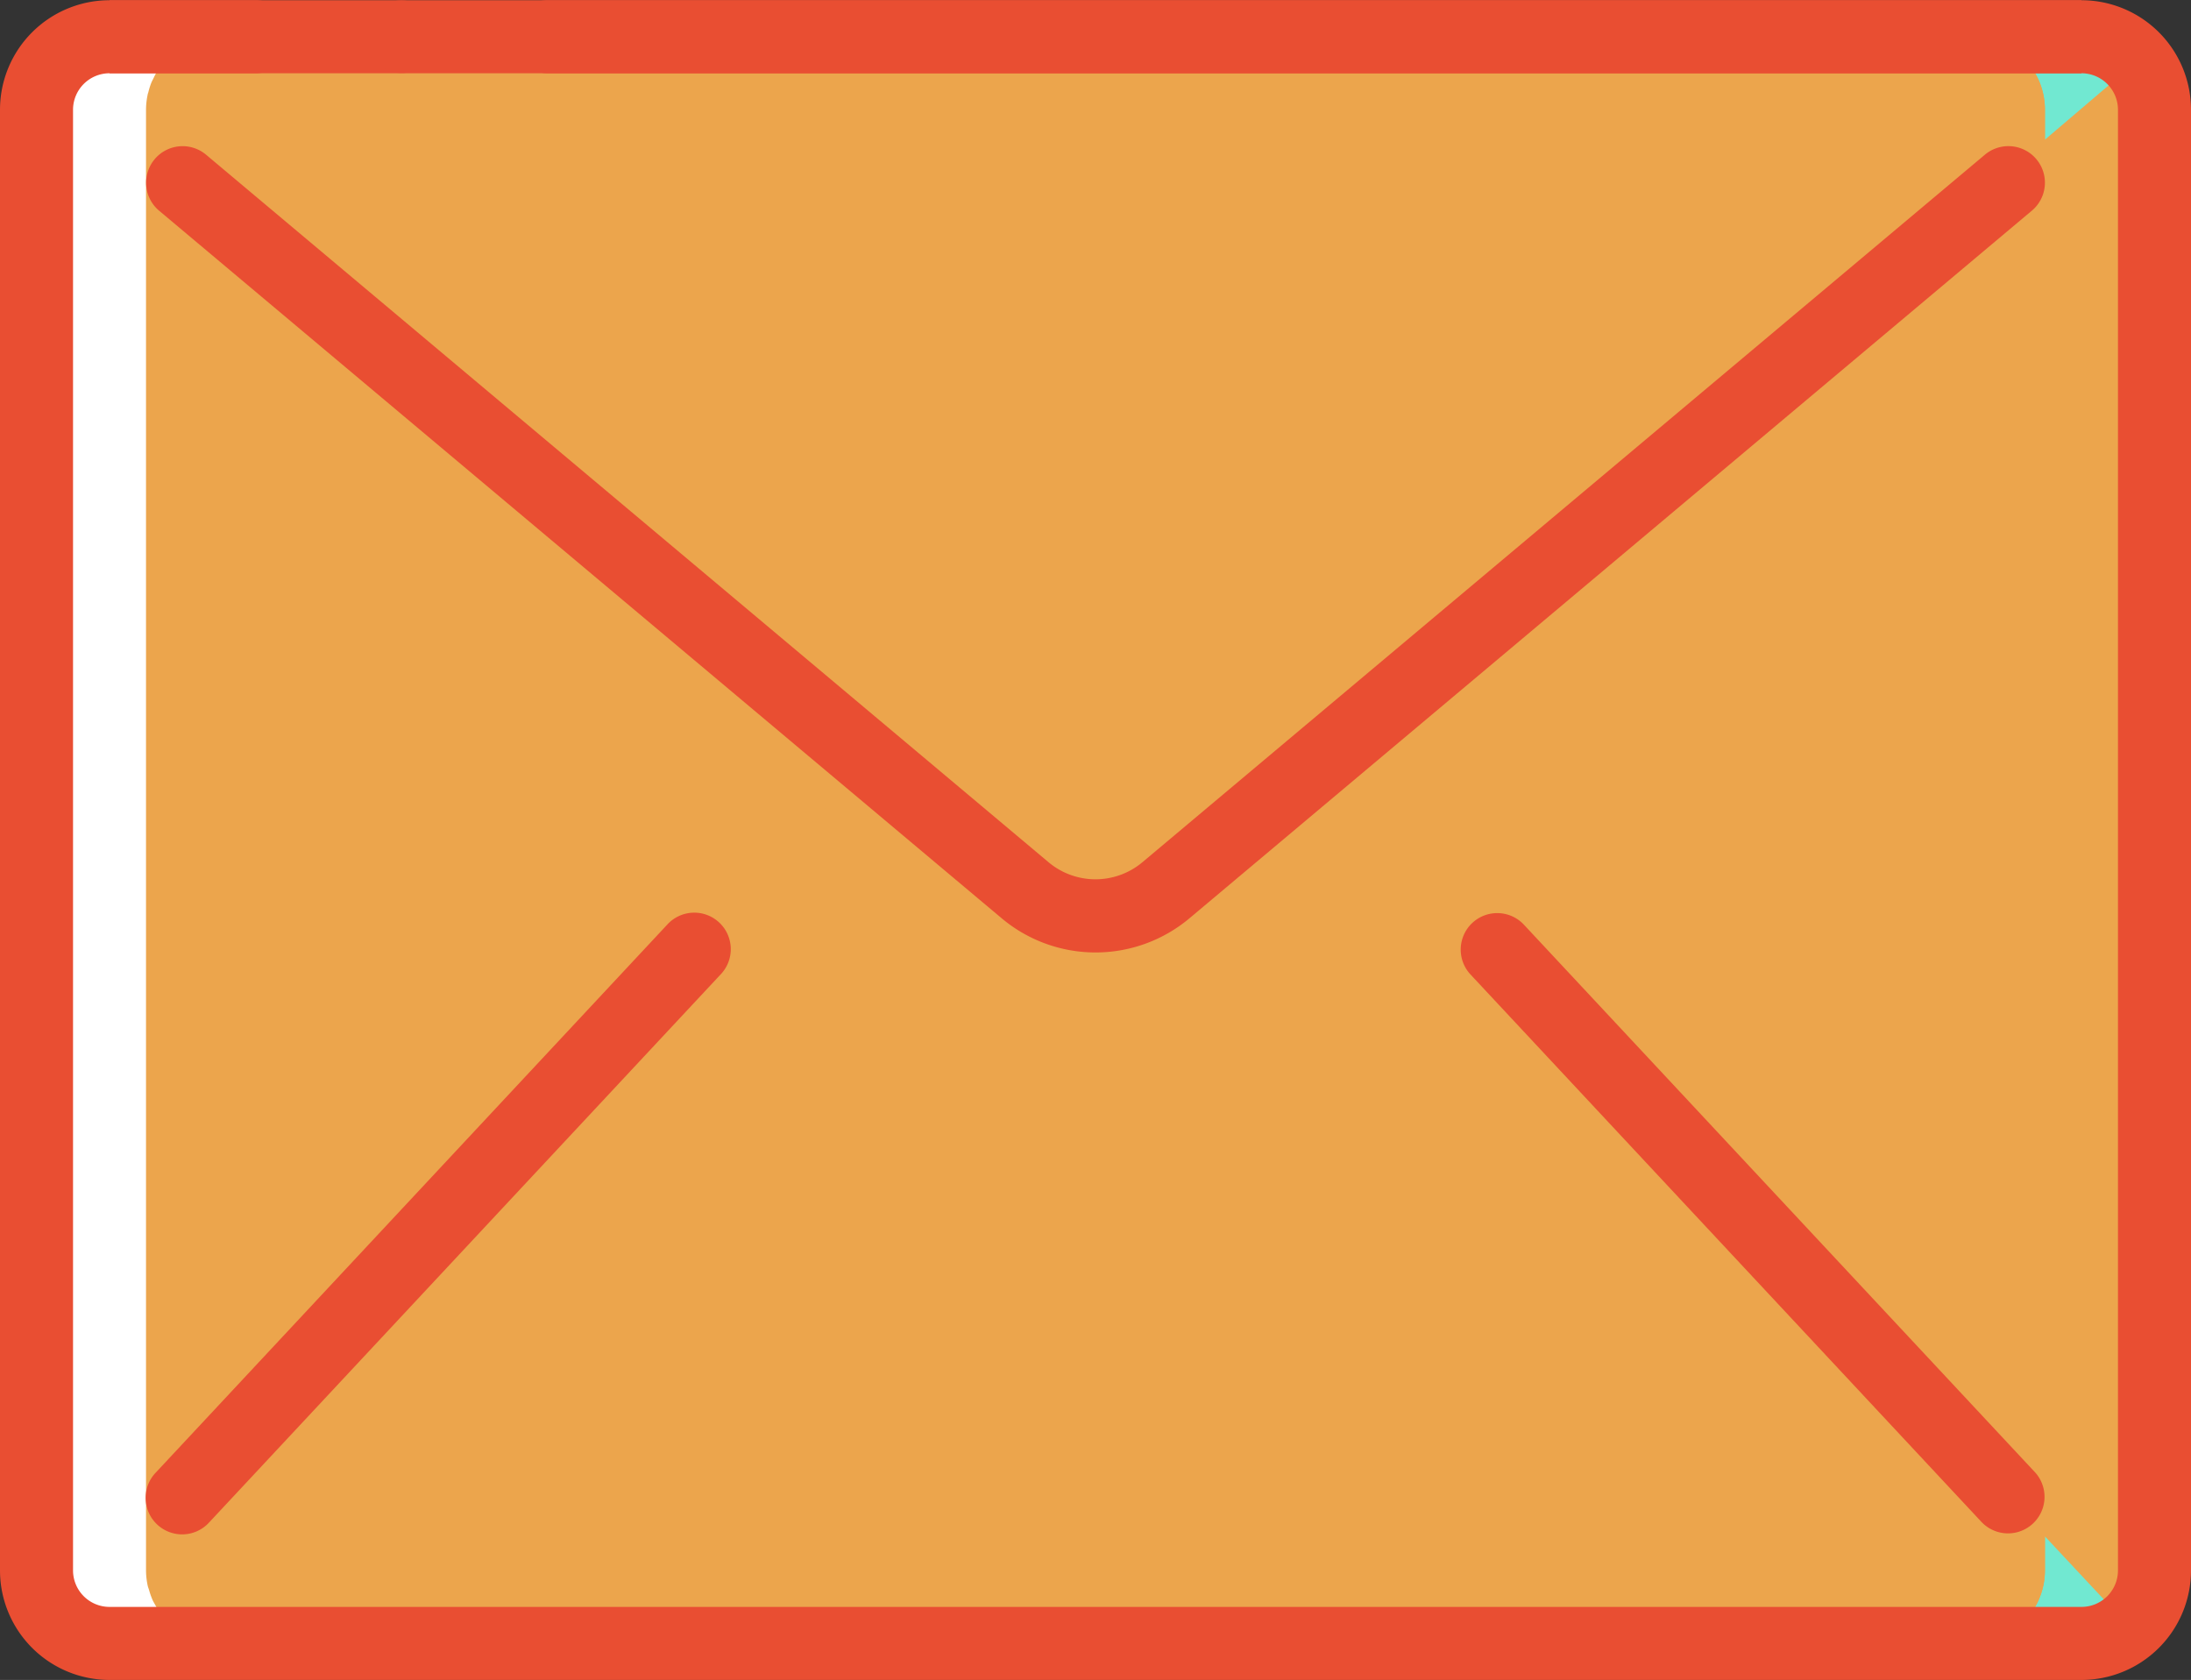 <svg xmlns="http://www.w3.org/2000/svg" width="48" height="36.805" viewBox="0 0 48 36.805">
  <rect x="0" y="0" width="48" height="36.805" fill="#333333" stroke="none"/>
  <g id="Group_25283" data-name="Group 25283" transform="translate(4729.35 3529)">
    <g id="email" transform="translate(-4729.35 -3589.708)">
      <g id="Group_8988" data-name="Group 8988" transform="translate(0.8 61.512)">
        <path id="Path_324" data-name="Path 324" d="M9.133,67.292h43.2a1.6,1.6,0,0,1,1.6,1.6v32a1.6,1.6,0,0,1-1.6,1.6H9.133a1.6,1.6,0,0,1-1.6-1.6v-32A1.6,1.6,0,0,1,9.133,67.292Z" transform="translate(-7.533 -67.292)" fill="#eca54c"/>
        <path id="Path_326" data-name="Path 326" d="M461.4,69.548v-.656a1.6,1.6,0,0,0-1.6-1.6h2.4a1.581,1.581,0,0,1,1.2.552Z" transform="translate(-417.4 -67.292)" fill="#71e8d1"/>
        <path id="Path_327" data-name="Path 327" d="M55.4,68.892v.656L39.5,83.124,36.144,86a2.4,2.4,0,0,1-3.088,0l-3.368-2.872L11.8,67.844c.04-.04.08-.088.128-.128A1.554,1.554,0,0,1,13,67.292H53.8A1.6,1.6,0,0,1,55.4,68.892Z" transform="translate(-11.4 -67.292)" fill="#eca54c"/>
        <path id="Path_328" data-name="Path 328" d="M463.232,419.715a1.58,1.58,0,0,1-1.032.384h-2.4a1.6,1.6,0,0,0,1.6-1.6v-.744Z" transform="translate(-417.4 -384.899)" fill="#71e8d1"/>
        <path id="Path_329" data-name="Path 329" d="M57.024,253.19v.744a1.6,1.6,0,0,1-1.6,1.6h-40.8c-.08,0-.16-.008-.24-.016-.024-.008-.056-.008-.08-.016a1.3,1.3,0,0,1-.232-.072h-.008a1.416,1.416,0,0,1-.248-.12,1.917,1.917,0,0,1-.208-.144l-.016-.016,17.72-18.984,3.368,2.872a2.4,2.4,0,0,0,3.088,0l3.36-2.872Z" transform="translate(-13.024 -220.334)" fill="#eca54c"/>
        <path id="Path_330" data-name="Path 330" d="M7.6,101.324a1.7,1.7,0,0,0,.08.226c.014.031.033.06.05.091a1.657,1.657,0,0,0,.119.194c.02.026.042.05.063.076a1.535,1.535,0,0,0,.166.172c.009.008.015.018.024.025l.016.016.058.041c.04.03.08.058.123.085l.026.018c.021.013.044.02.065.031a1.561,1.561,0,0,0,.165.08l.018.009h.008a1.294,1.294,0,0,0,.232.072c.024.008.056.008.08.016.08.008.16.016.24.016h2.4a2.4,2.4,0,0,1-.24-.016c-.024-.008-.056-.008-.08-.016a1.3,1.3,0,0,1-.232-.072h-.008l-.018-.009a1.582,1.582,0,0,1-.165-.08c-.021-.011-.044-.018-.065-.031l-.026-.018c-.043-.026-.08-.055-.123-.085-.019-.014-.04-.027-.058-.041l-.016-.016c-.009-.007-.015-.017-.024-.025a1.528,1.528,0,0,1-.166-.172c-.022-.026-.043-.05-.063-.076a1.632,1.632,0,0,1-.119-.194c-.017-.031-.035-.06-.05-.091a1.674,1.674,0,0,1-.08-.226c-.009-.031-.022-.06-.029-.091a1.6,1.6,0,0,1-.038-.341v-32a1.6,1.6,0,0,1,.032-.311.311.311,0,0,1,.018-.068,1.532,1.532,0,0,1,.07-.222c.014-.032.031-.062.046-.093a1.514,1.514,0,0,1,.086-.16,1.546,1.546,0,0,1,.124-.162c.009-.01.015-.022.024-.032l.013-.013a1.614,1.614,0,0,1,.335-.287c.022-.014.046-.024.068-.037a1.545,1.545,0,0,1,.184-.1,1.621,1.621,0,0,1,.174-.054c.038-.011.074-.026.114-.034a1.545,1.545,0,0,1,.313-.032h-2.4a1.552,1.552,0,0,0-.313.032c-.039.008-.075.022-.114.034a1.627,1.627,0,0,0-.174.054,1.55,1.55,0,0,0-.184.1c-.022.013-.046.022-.068.037a1.619,1.619,0,0,0-.335.287l-.013.013c-.009.01-.015.022-.024.032a1.561,1.561,0,0,0-.124.164,1.5,1.5,0,0,0-.086.16c-.015.031-.033.061-.046.093a1.516,1.516,0,0,0-.07.222c-.006.023-.014.045-.018.068a1.6,1.6,0,0,0-.032.309v32a1.6,1.6,0,0,0,.038.341C7.58,101.264,7.592,101.292,7.6,101.324Z" transform="translate(-7.534 -67.292)" fill="#fff"/>
      </g>
      <g id="Group_8990" data-name="Group 8990" transform="translate(0 60.708)">
        <path id="Path_331" data-name="Path 331" d="M25.6,60.758H68.8v1.6H25.6Z" transform="translate(-23.2 -60.753)" fill="#e94e32"/>
        <g id="Group_8989" data-name="Group 8989">
          <path id="Path_332" data-name="Path 332" d="M86.7,62.08a.826.826,0,0,0,.168-.264.8.8,0,0,0-1.3-.872l-.1.12a.605.605,0,0,0-.072.144.508.508,0,0,0-.048.144,1.2,1.2,0,0,0-.016.16.842.842,0,0,0,.232.568.826.826,0,0,0,.264.168A.817.817,0,0,0,86.7,62.08Z" transform="translate(-77.333 -60.708)" fill="#e94e32"/>
          <path id="Path_333" data-name="Path 333" d="M45.6,60.758H12a.8.8,0,1,0,0,1.6H45.6a.8.8,0,0,1,.8.8v32a.8.8,0,0,1-.8.8H2.4a.8.8,0,0,1-.8-.8v-32a.8.8,0,0,1,.8-.8H5.6a.8.8,0,0,0,0-1.6H2.4a2.4,2.4,0,0,0-2.4,2.4v32a2.4,2.4,0,0,0,2.4,2.4H45.6a2.4,2.4,0,0,0,2.4-2.4v-32A2.4,2.4,0,0,0,45.6,60.758Z" transform="translate(0 -60.753)" fill="#e94e32"/>
          <path id="Path_334" data-name="Path 334" d="M34.319,95.175a.8.8,0,0,0,.1,1.127l18.456,15.5a3.2,3.2,0,0,0,4.117,0L75.446,96.3a.8.8,0,1,0-1.029-1.226l-18.456,15.5a1.6,1.6,0,0,1-2.059,0l-18.456-15.5a.8.8,0,0,0-1.127.1Z" transform="translate(-30.932 -91.685)" fill="#e94e32"/>
          <path id="Path_335" data-name="Path 335" d="M45.428,274.218l-11.2,12a.8.8,0,1,0,1.17,1.091l11.2-12a.8.8,0,1,0-1.17-1.091Z" transform="translate(-30.813 -253.958)" fill="#e94e32"/>
          <path id="Path_336" data-name="Path 336" d="M341.591,274.309a.8.8,0,0,0-.039,1.13l11.2,12a.8.8,0,0,0,1.17-1.091l-11.2-12A.8.8,0,0,0,341.591,274.309Z" transform="translate(-309.336 -254.089)" fill="#e94e32"/>
        </g>
      </g>
    </g>
  </g>
</svg>
